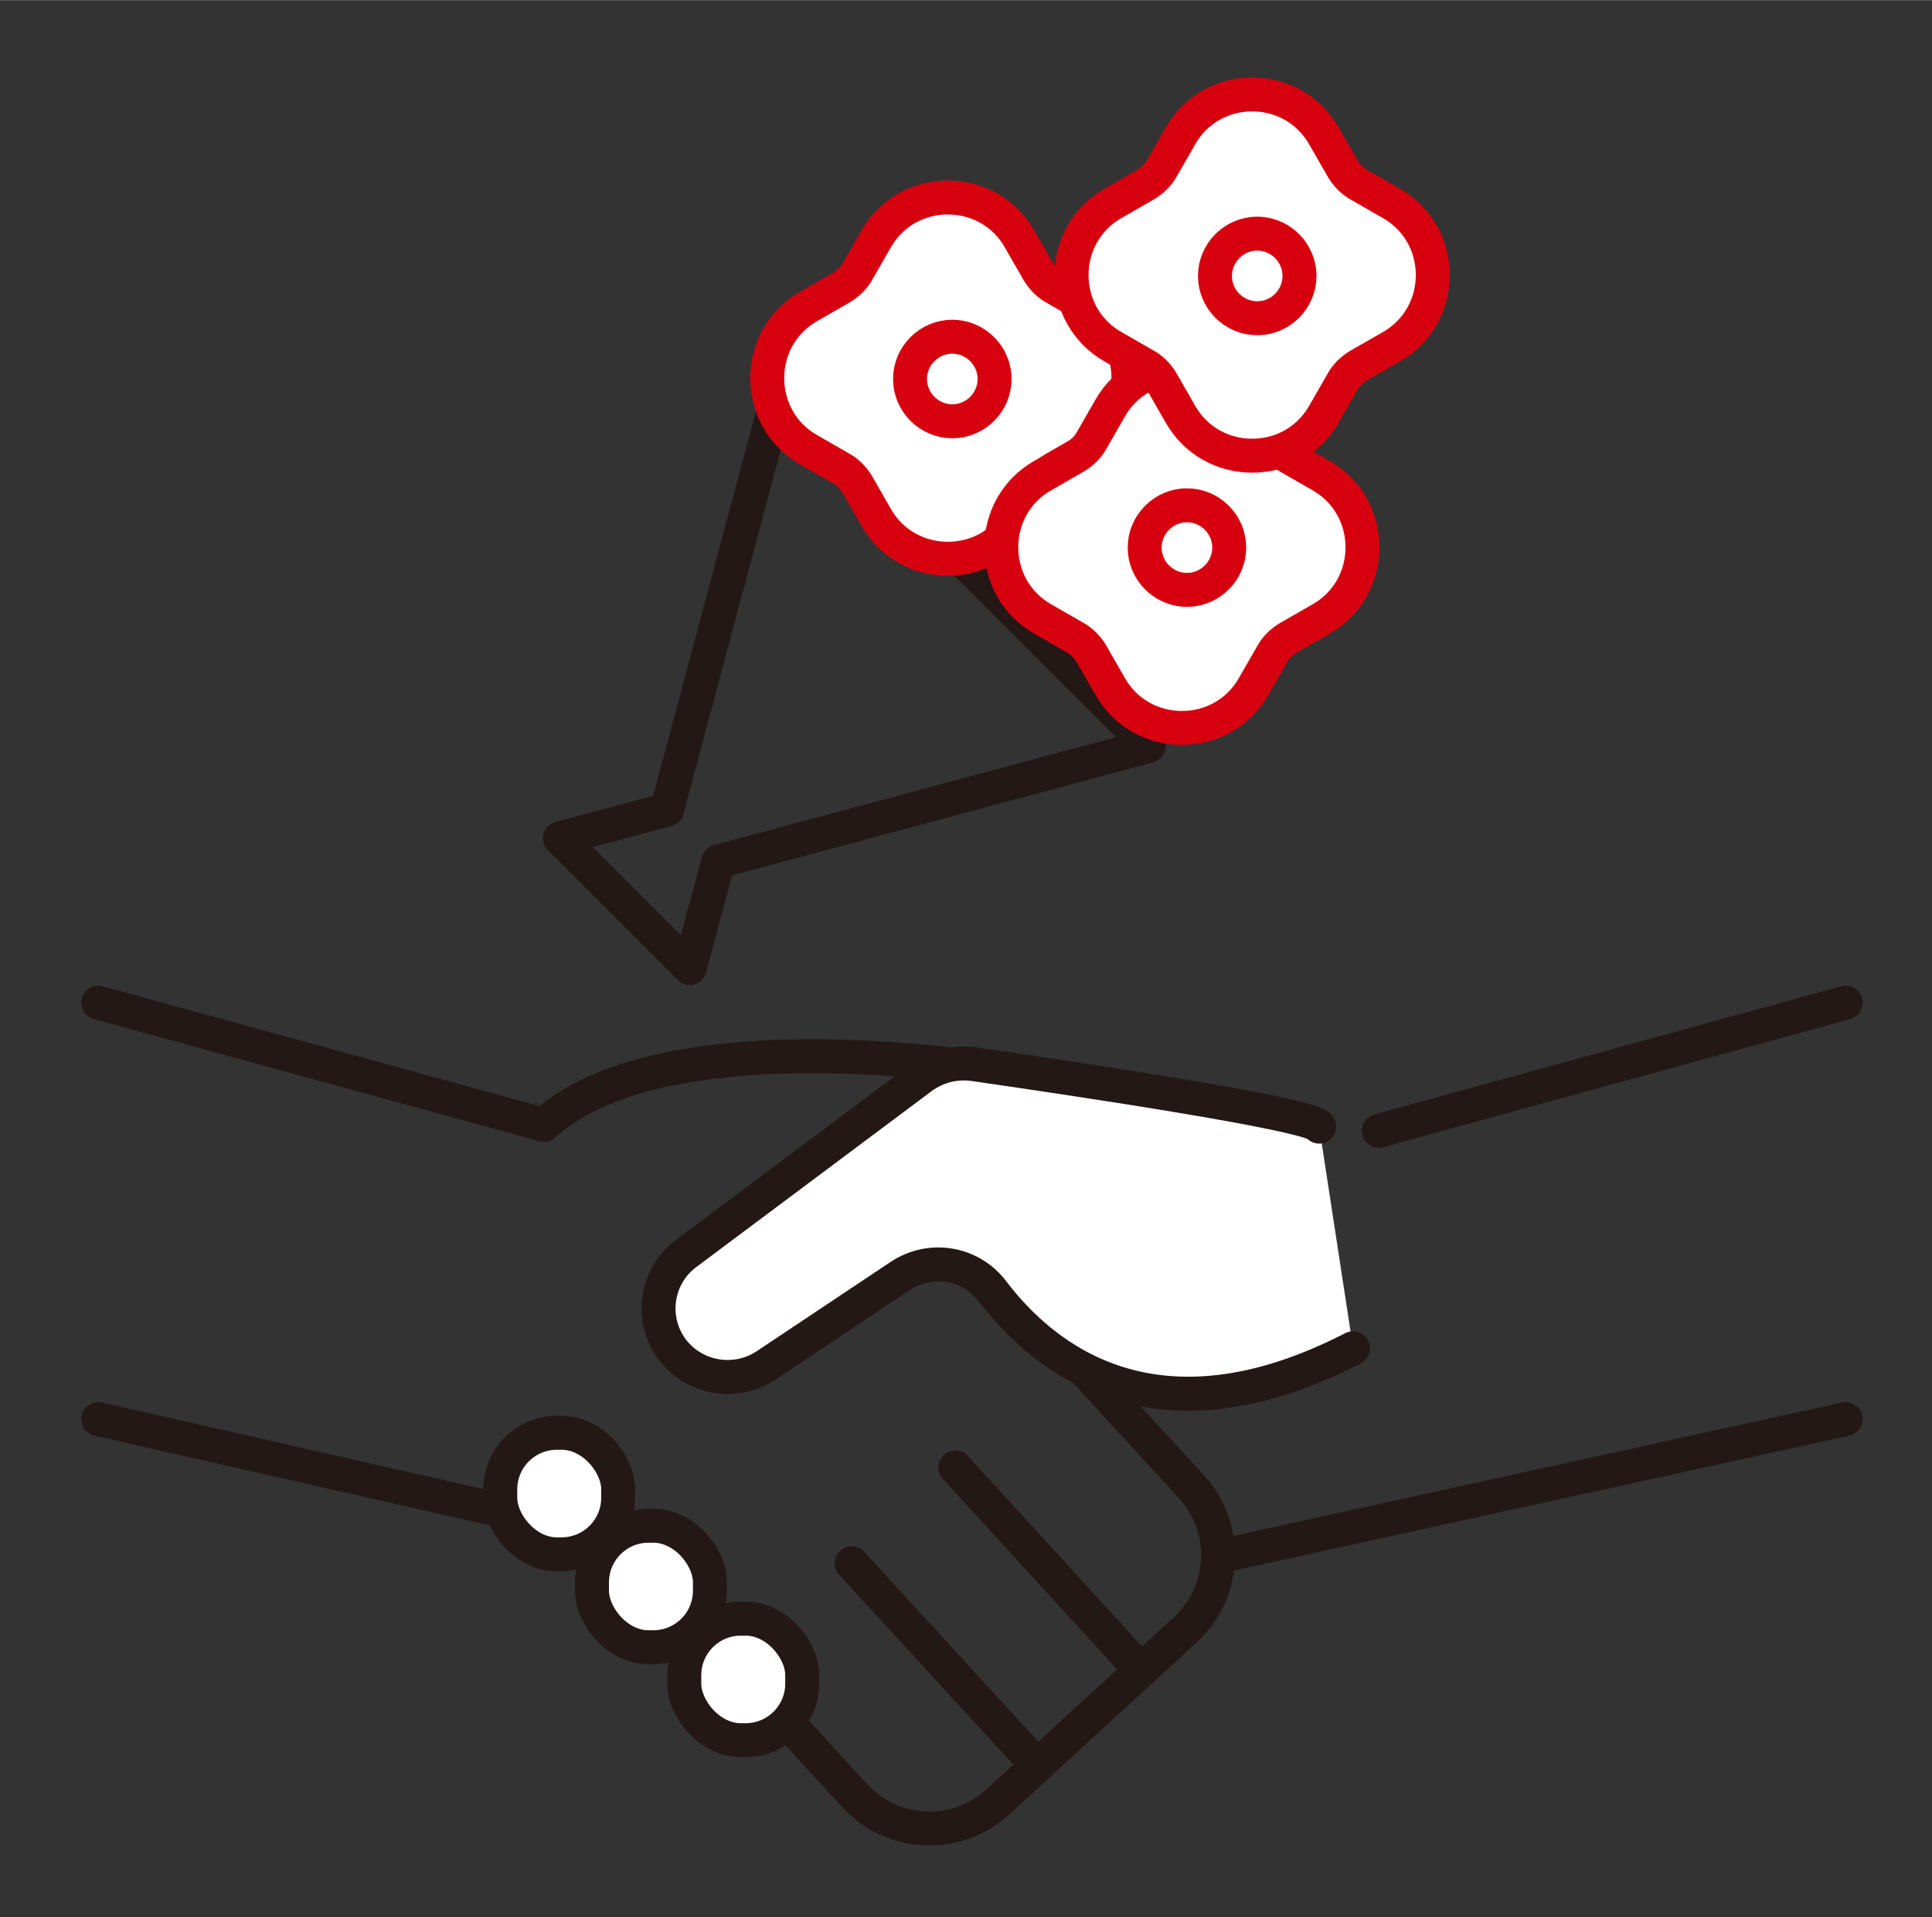 <?xml version="1.0" encoding="UTF-8"?>
<svg id="_レイヤー_1" xmlns="http://www.w3.org/2000/svg" width="114.4mm" height="113.5mm" version="1.1" viewBox="0 0 324.4 321.8">
  <rect x="0" y="0" width="324.4" height="321.8" fill="#333333" stroke="none"/>
  <!-- Generator: Adobe Illustrator 29.0.1, SVG Export Plug-In . SVG Version: 2.1.0 Build 192)  -->
  <defs>
    <style>
      .st0, .st1, .st2 {
        fill: none;
      }

      .st1 {
        stroke: #231815;
        stroke-linecap: round;
        stroke-linejoin: round;
      }

      .st1, .st2 {
        stroke-width: 5.7px;
      }

      .st3 {
        fill: #d7000f;
      }

      .st4 {
        fill: #fff;
      }

      .st2 {
        stroke: #d7000f;
        stroke-miterlimit: 10;
      }
    </style>
  </defs>
  <path class="st1" d="M91.3,188.8c21.2-19.2,79.4-8.6,79.4-8.6l-22.5,12.9,51.9,56.5c6.3,6.9,5.8,17.6-1,23.9l-31.6,29c-6.9,6.3-17.6,5.8-23.9-1l-50.7-55.2"/>
  <line class="st1" x1="160.4" y1="246.3" x2="191.6" y2="280.4"/>
  <line class="st1" x1="143" y1="262.4" x2="174.2" y2="296.4"/>
  <path class="st4" d="M227.2,226.3c-33.2,17.1-52,1.7-60.5-9.5-3.7-4.9-10.5-6-15.6-2.6l-22.5,15c-4.7,3.1-11,2.4-14.9-1.7-4.7-5-4-13,1.5-17.1l39.6-29.6c2.5-1.8,5.5-2.6,8.6-2.2,14.5,2.1,57.5,8.4,58.1,10.5"/>
  <path class="st1" d="M227.2,226.3c-33.2,17.1-52,1.7-60.5-9.5-3.7-4.9-10.5-6-15.6-2.6l-22.5,15c-4.7,3.1-11,2.4-14.9-1.7-4.7-5-4-13,1.5-17.1l39.6-29.6c2.5-1.8,5.5-2.6,8.6-2.2,14.5,2.1,57.5,8.4,58.1,10.5"/>
  <line class="st1" x1="204.5" y1="261.3" x2="309.9" y2="238.2"/>
  <line class="st0" x1="231.5" y1="189.8" x2="309.9" y2="168.3"/>
  <line class="st1" x1="231.5" y1="189.8" x2="309.9" y2="168.3"/>
  <line class="st1" x1="99.4" y1="257" x2="16.5" y2="238.2"/>
  <line class="st0" x1="91.3" y1="188.8" x2="16.5" y2="168.3"/>
  <line class="st1" x1="91.3" y1="188.8" x2="16.5" y2="168.3"/>
  <path class="st4" d="M94.3,260.9h-.8c-5.2,0-9.5-4.3-9.5-9.5v-1.4c0-5.2,4.3-9.5,9.5-9.5h.8c5.2,0,9.5,4.3,9.5,9.5v1.4c0,5.2-4.3,9.5-9.5,9.5"/>
  <rect class="st1" x="84" y="240.5" width="19.8" height="20.4" rx="9.5" ry="9.5"/>
  <path class="st4" d="M109.7,276.5h-.8c-5.2,0-9.5-4.3-9.5-9.5v-1.4c0-5.2,4.3-9.5,9.5-9.5h.8c5.2,0,9.5,4.3,9.5,9.5v1.4c0,5.2-4.3,9.5-9.5,9.5"/>
  <rect class="st1" x="99.4" y="256.1" width="19.8" height="20.4" rx="9.5" ry="9.5"/>
  <path class="st4" d="M125.2,292.1h-.8c-5.2,0-9.5-4.3-9.5-9.5v-1.4c0-5.2,4.3-9.5,9.5-9.5h.8c5.2,0,9.5,4.3,9.5,9.5v1.4c0,5.2-4.3,9.5-9.5,9.5"/>
  <rect class="st1" x="114.9" y="271.7" width="19.8" height="20.4" rx="9.5" ry="9.5"/>
  <polygon class="st1" points="192.9 125.2 131.3 63.7 112 135.9 94 140.7 115.8 162.5 120.6 144.6 192.9 125.2"/>
  <path class="st4" d="M171.2,40.1l3.1,5.4c.7,1.2,1.7,2.2,2.8,2.8l5.4,3.1c9.3,5.3,9.3,18.8,0,24.1l-5.4,3.1c-1.2.7-2.2,1.7-2.8,2.8l-3.1,5.4c-5.3,9.3-18.8,9.3-24.1,0l-3.1-5.4c-.7-1.2-1.7-2.2-2.8-2.8l-5.4-3.1c-9.3-5.3-9.3-18.8,0-24.1l5.4-3.1c1.2-.7,2.2-1.7,2.8-2.8l3.1-5.4c5.3-9.3,18.8-9.3,24.1,0"/>
  <path class="st2" d="M171.2,40.1l3.1,5.4c.7,1.2,1.7,2.2,2.8,2.8l5.4,3.1c9.3,5.3,9.3,18.8,0,24.1l-5.4,3.1c-1.2.7-2.2,1.7-2.8,2.8l-3.1,5.4c-5.3,9.3-18.8,9.3-24.1,0l-3.1-5.4c-.7-1.2-1.7-2.2-2.8-2.8l-5.4-3.1c-9.3-5.3-9.3-18.8,0-24.1l5.4-3.1c1.2-.7,2.2-1.7,2.8-2.8l3.1-5.4c5.3-9.3,18.8-9.3,24.1,0Z"/>
  <path class="st2" d="M167,63.6c0,3.9-3.2,7.1-7.1,7.1s-7.1-3.2-7.1-7.1,3.2-7.1,7.1-7.1,7.1,3.2,7.1,7.1Z"/>
  <path class="st4" d="M210.5,68.5l3.1,5.4c.7,1.2,1.7,2.2,2.8,2.8l5.4,3.1c9.3,5.3,9.3,18.8,0,24.1l-5.4,3.1c-1.2.7-2.2,1.7-2.8,2.8l-3.1,5.4c-5.3,9.3-18.8,9.3-24.1,0l-3.1-5.4c-.7-1.2-1.7-2.2-2.8-2.8l-5.4-3.1c-9.3-5.3-9.3-18.8,0-24.1l5.4-3.1c1.2-.7,2.2-1.7,2.8-2.8l3.1-5.4c5.3-9.3,18.8-9.3,24.1,0"/>
  <path class="st2" d="M210.5,68.5l3.1,5.4c.7,1.2,1.7,2.2,2.8,2.8l5.4,3.1c9.3,5.3,9.3,18.8,0,24.1l-5.4,3.1c-1.2.7-2.2,1.7-2.8,2.8l-3.1,5.4c-5.3,9.3-18.8,9.3-24.1,0l-3.1-5.4c-.7-1.2-1.7-2.2-2.8-2.8l-5.4-3.1c-9.3-5.3-9.3-18.8,0-24.1l5.4-3.1c1.2-.7,2.2-1.7,2.8-2.8l3.1-5.4c5.3-9.3,18.8-9.3,24.1,0Z"/>
  <path class="st2" d="M206.4,91.9c0,3.9-3.2,7.1-7.1,7.1s-7.1-3.2-7.1-7.1,3.2-7.1,7.1-7.1,7.1,3.2,7.1,7.1Z"/>
  <path class="st4" d="M222.3,22.8l3.1,5.4c.7,1.2,1.7,2.2,2.8,2.8l5.4,3.1c9.3,5.3,9.3,18.8,0,24.1l-5.4,3.1c-1.2.7-2.2,1.7-2.8,2.8l-3.1,5.4c-5.3,9.3-18.8,9.3-24.1,0l-3.1-5.4c-.7-1.2-1.7-2.2-2.8-2.8l-5.4-3.1c-9.3-5.3-9.3-18.8,0-24.1l5.4-3.1c1.2-.7,2.2-1.7,2.8-2.8l3.1-5.4c5.3-9.3,18.8-9.3,24.1,0"/>
  <path class="st2" d="M222.3,22.8l3.1,5.4c.7,1.2,1.7,2.2,2.8,2.8l5.4,3.1c9.3,5.3,9.3,18.8,0,24.1l-5.4,3.1c-1.2.7-2.2,1.7-2.8,2.8l-3.1,5.4c-5.3,9.3-18.8,9.3-24.1,0l-3.1-5.4c-.7-1.2-1.7-2.2-2.8-2.8l-5.4-3.1c-9.3-5.3-9.3-18.8,0-24.1l5.4-3.1c1.2-.7,2.2-1.7,2.8-2.8l3.1-5.4c5.3-9.3,18.8-9.3,24.1,0Z"/>
  <path class="st2" d="M218.2,46.3c0,3.9-3.2,7.1-7.1,7.1s-7.1-3.2-7.1-7.1,3.2-7.1,7.1-7.1,7.1,3.2,7.1,7.1Z"/>
  <ellipse class="st3" cx="-88.8" cy="67.5" rx="67.4" ry="63.9"/>
</svg>